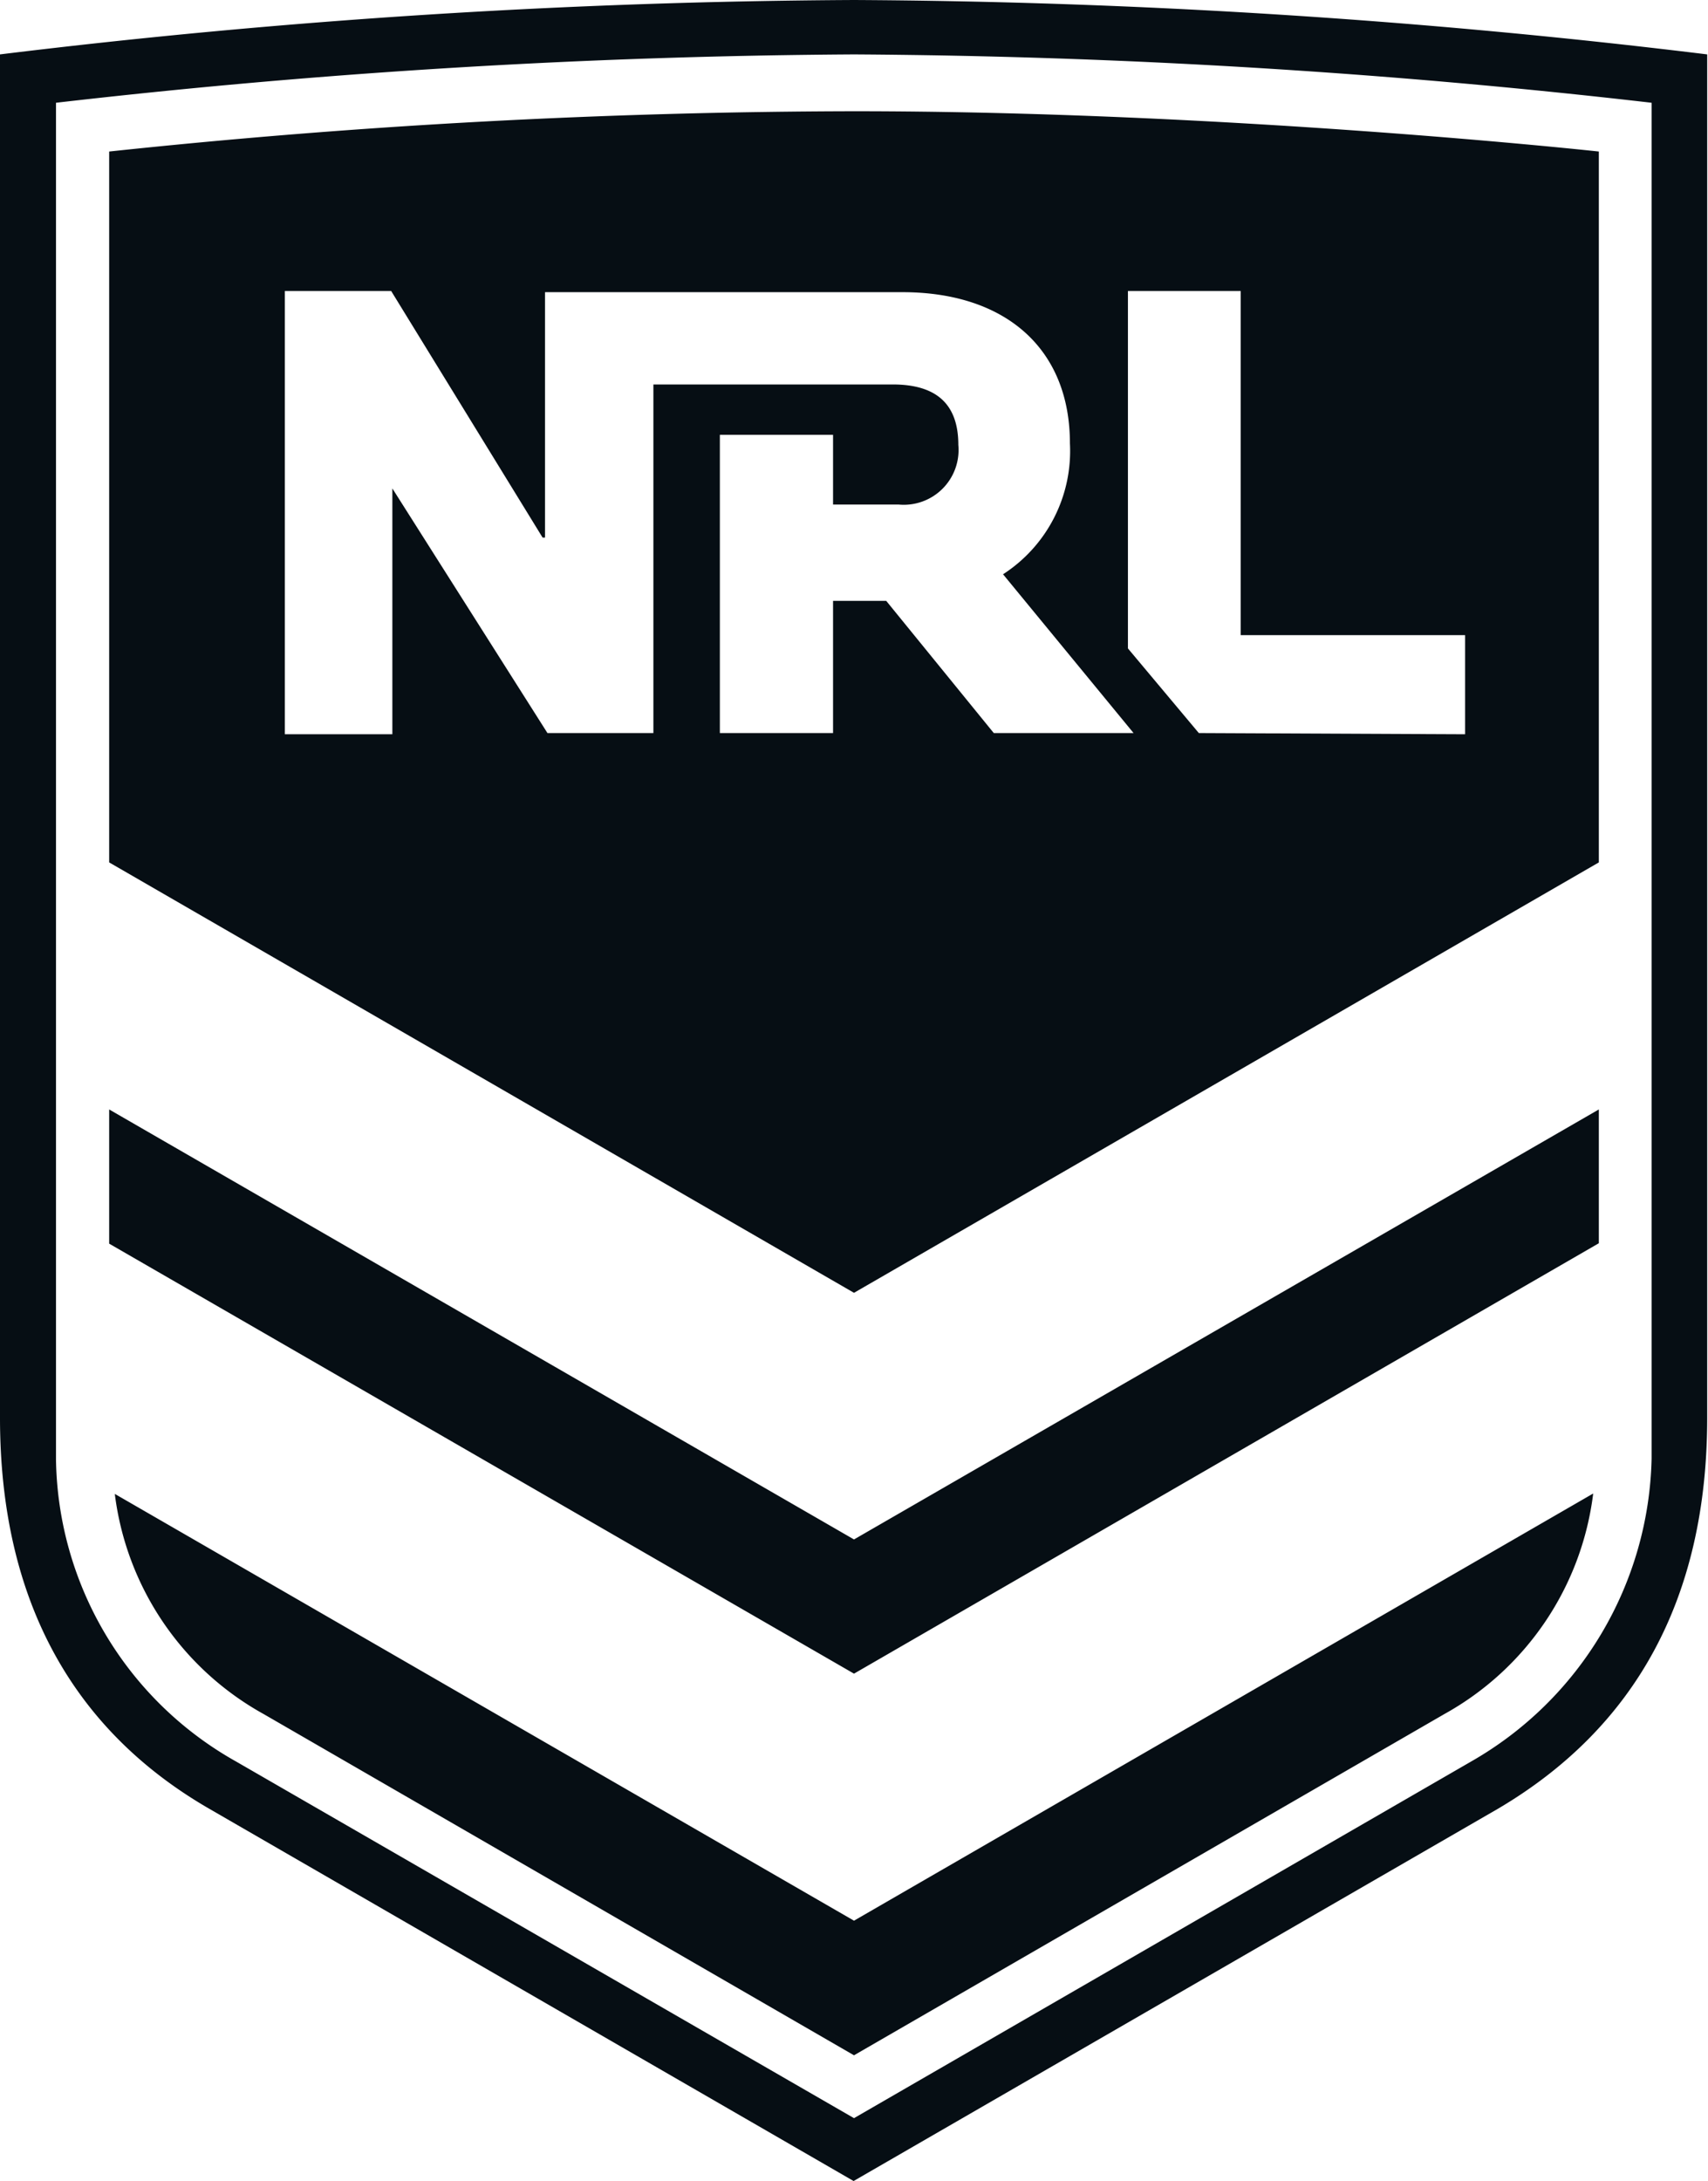<svg xmlns="http://www.w3.org/2000/svg" viewBox="0 0 42.4 54.12"><defs><style>.cls-1{fill:#060e14;fill-rule:evenodd;}</style></defs><title>Asset 128</title><g id="Layer_2" data-name="Layer 2"><g id="dhl"><path class="cls-1" d="M21.2,0A182.13,182.13,0,0,0,0,1.35V35.18c0,4.51,1.8,7.74,5.19,9.7l16,9.24,16-9.24c3.39-2,5.19-5.2,5.19-9.7V1.35A182.13,182.13,0,0,0,21.2,0ZM41,35.18v.23c0,.32,0,.49,0,.79a8.88,8.88,0,0,1-4.48,7.51L21.2,52.56,5.86,43.71a8.74,8.74,0,0,1-4.47-7.49h0c0-.31,0-.48,0-.81V30.07h0V20.62h0V2.55A182.26,182.26,0,0,1,21.2,1.35,182,182,0,0,1,41,2.55ZM2.85,37.07a7.27,7.27,0,0,0,3.69,5.46L21.2,51l14.66-8.47a7.27,7.27,0,0,0,3.69-5.47L21.2,47.66Zm-.14-9.54v3.33L21.2,41.53,39.69,30.85V27.53L21.2,38.2Zm0-23.77V21.4L21.2,32.08,39.69,21.4V3.76s-9.17-1-18.49-1A178,178,0,0,0,2.71,3.76Zm7,3.46H7.07v11H9.74V12.12h0l3.85,6.07h2.63V9.54h5.94c1.09,0,1.63.49,1.63,1.5a1.36,1.36,0,0,1-1.48,1.48H20.68V10.79H17.87v7.4h2.81V14.91H22l2.67,3.28h3.47L24.9,14.25A3.64,3.64,0,0,0,26.56,11c0-2.34-1.59-3.75-4.16-3.75H13.53v6.09h-.06Zm26.66,11V15.76H30.8V7.22H28v8.87l1.76,2.1Z"/></g></g></svg>
